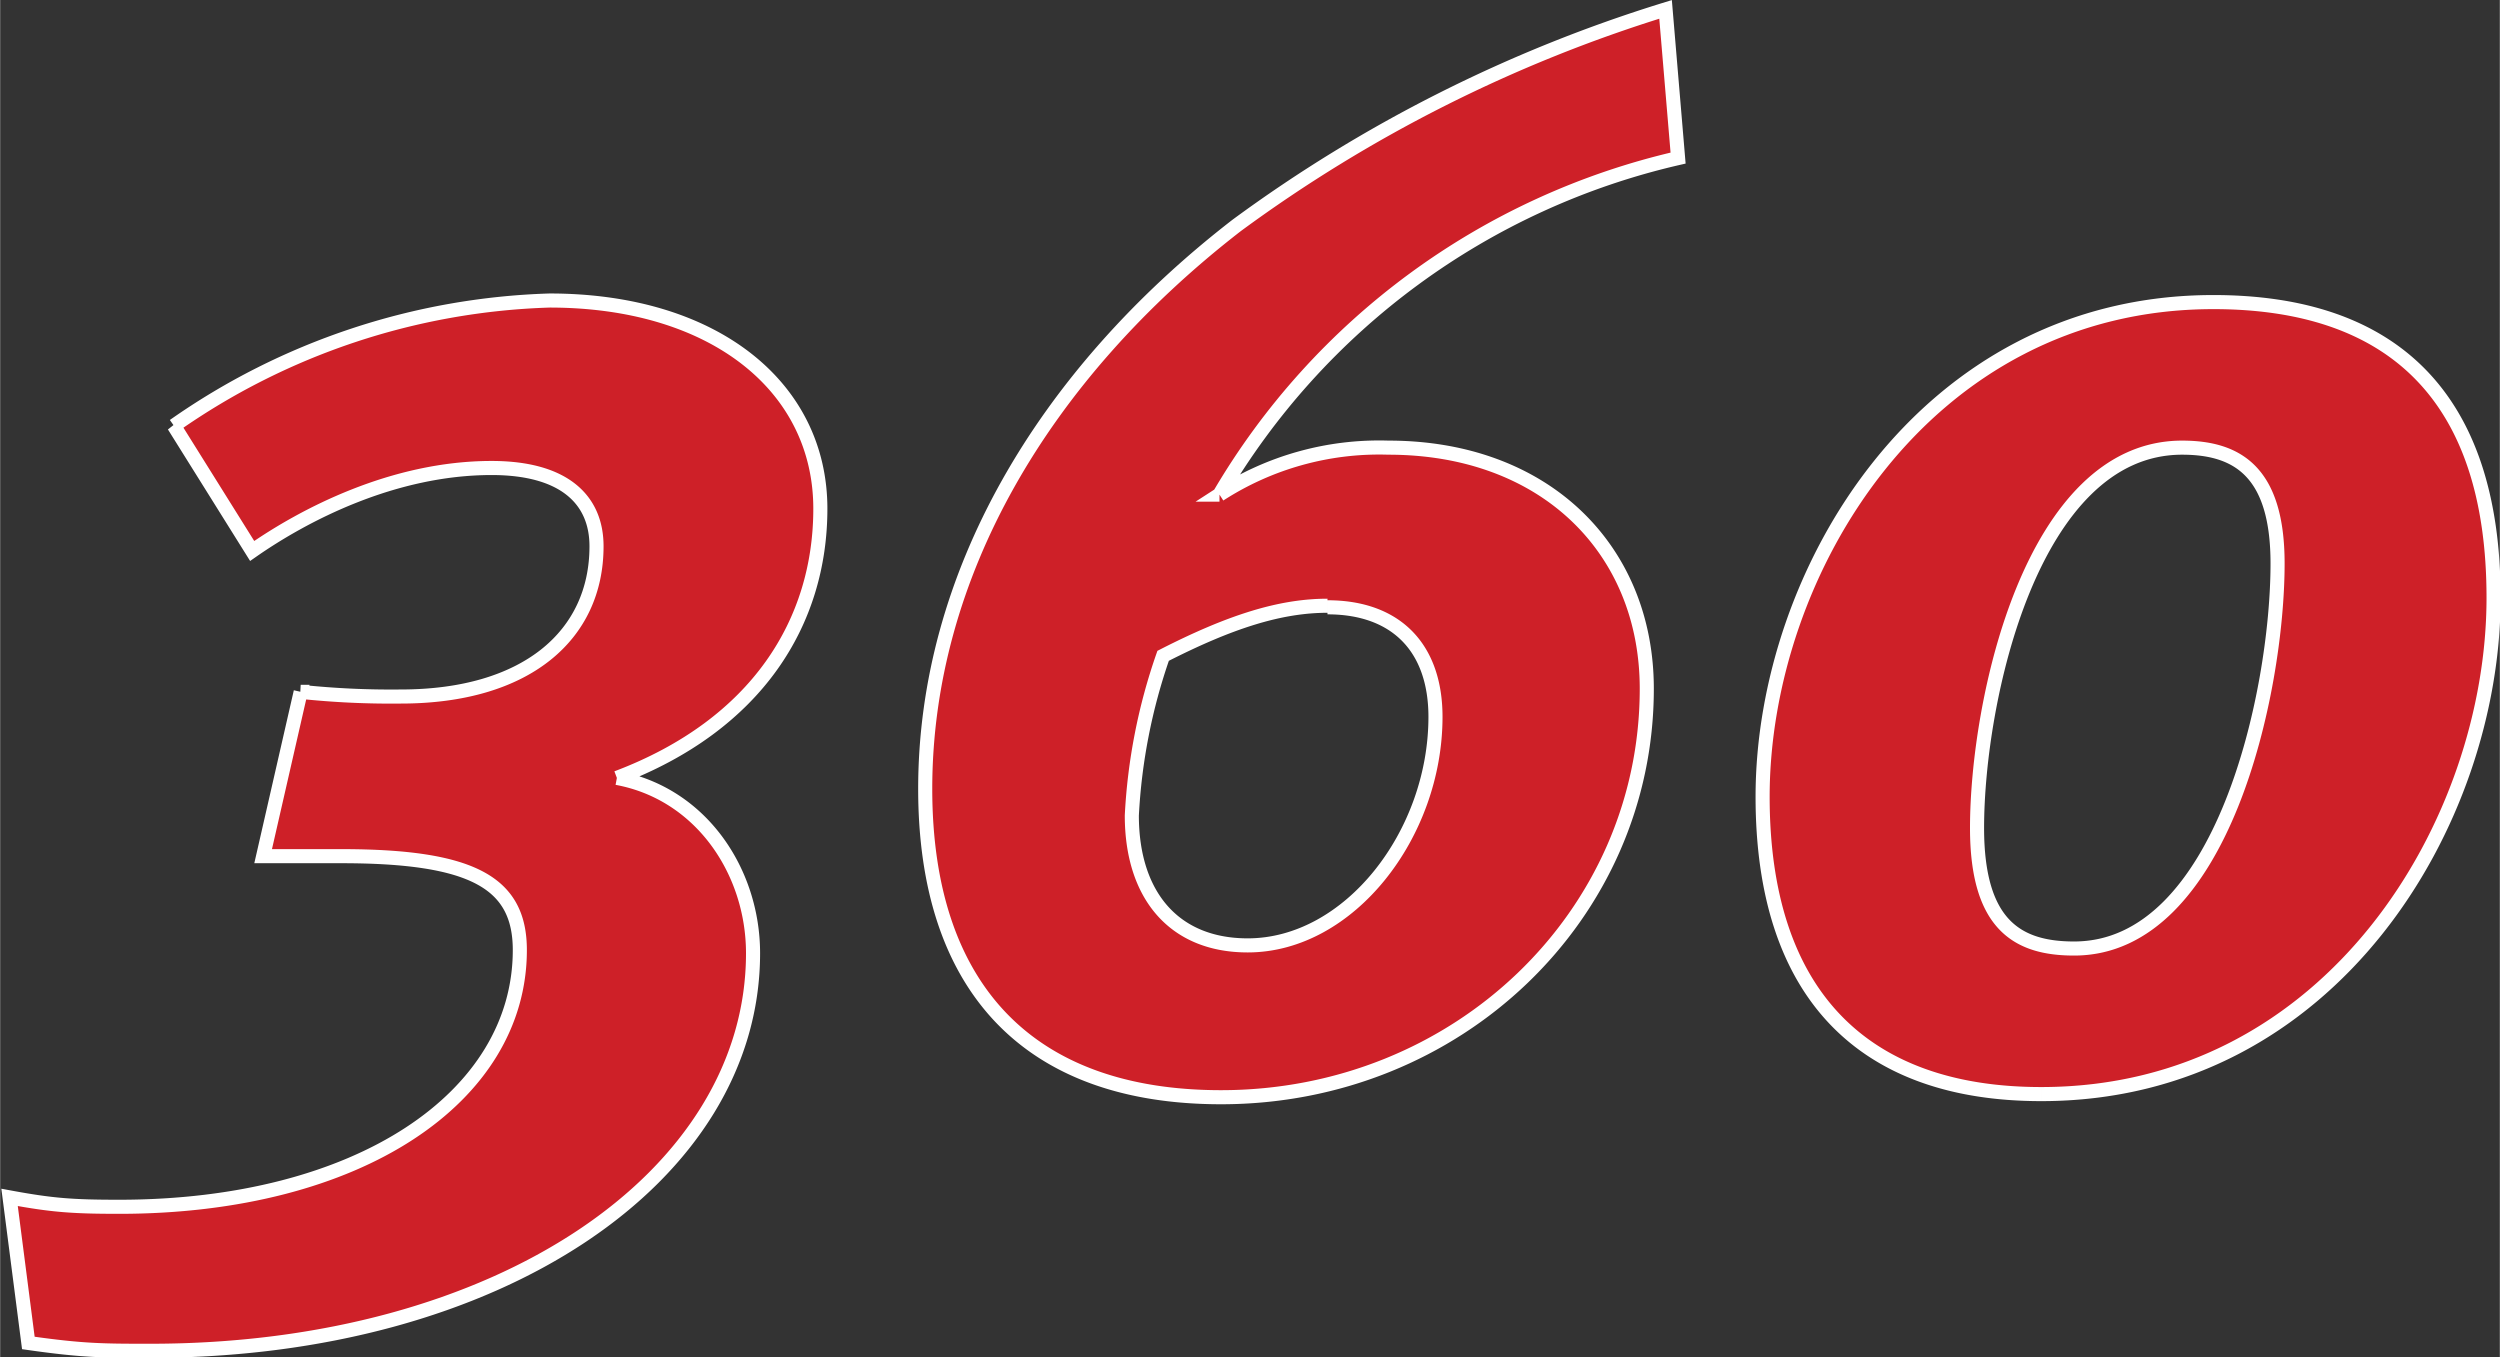 <svg xmlns="http://www.w3.org/2000/svg" width="6.037" height="3.277" viewBox="0 0 1.597 0.867"><rect x="0" y="0" width="1.597" height="0.867" fill="#333333" stroke="none"/><path d="M55.547 49.443c.054.01.087.06.087.112 0 .143-.163.254-.385.254-.03 0-.043 0-.078-.005l-.012-.093c.027.005.04.006.07.006.153 0 .256-.07.256-.164 0-.043-.03-.06-.114-.06h-.05l.024-.105a.548.548 0 0 0 .064.003c.08 0 .125-.039.125-.096 0-.03-.021-.05-.067-.05-.063 0-.12.03-.153.053l-.05-.08a.441.441 0 0 1 .24-.08c.105 0 .173.055.173.133 0 .072-.04.138-.13.172m.454-.11c-.03 0-.062.01-.105.032a.366.366 0 0 0-.02.102c0 .051.027.083.074.083.065 0 .12-.071.12-.146 0-.044-.025-.07-.069-.07m-.069-.072a.188.188 0 0 1 .108-.03c.1 0 .165.065.165.154 0 .145-.121.261-.272.261-.123 0-.189-.07-.189-.197 0-.136.075-.264.199-.36a.92.92 0 0 1 .274-.138l.008.095a.459.459 0 0 0-.293.215m.615-.03c-.096 0-.131.161-.131.243 0 .062.026.077.062.077.095 0 .13-.164.13-.246 0-.059-.026-.074-.061-.074m-.09.413c-.114 0-.178-.064-.178-.19 0-.143.103-.316.288-.316.114 0 .179.06.179.189 0 .143-.103.317-.289.317" style="fill:#ce2028;fill-opacity:1;fill-rule:nonzero;stroke:#fff;stroke-width:.009;stroke-miterlimit:4;stroke-dasharray:none;stroke-opacity:1" transform="translate(-55.153 -48.946)"/></svg>
